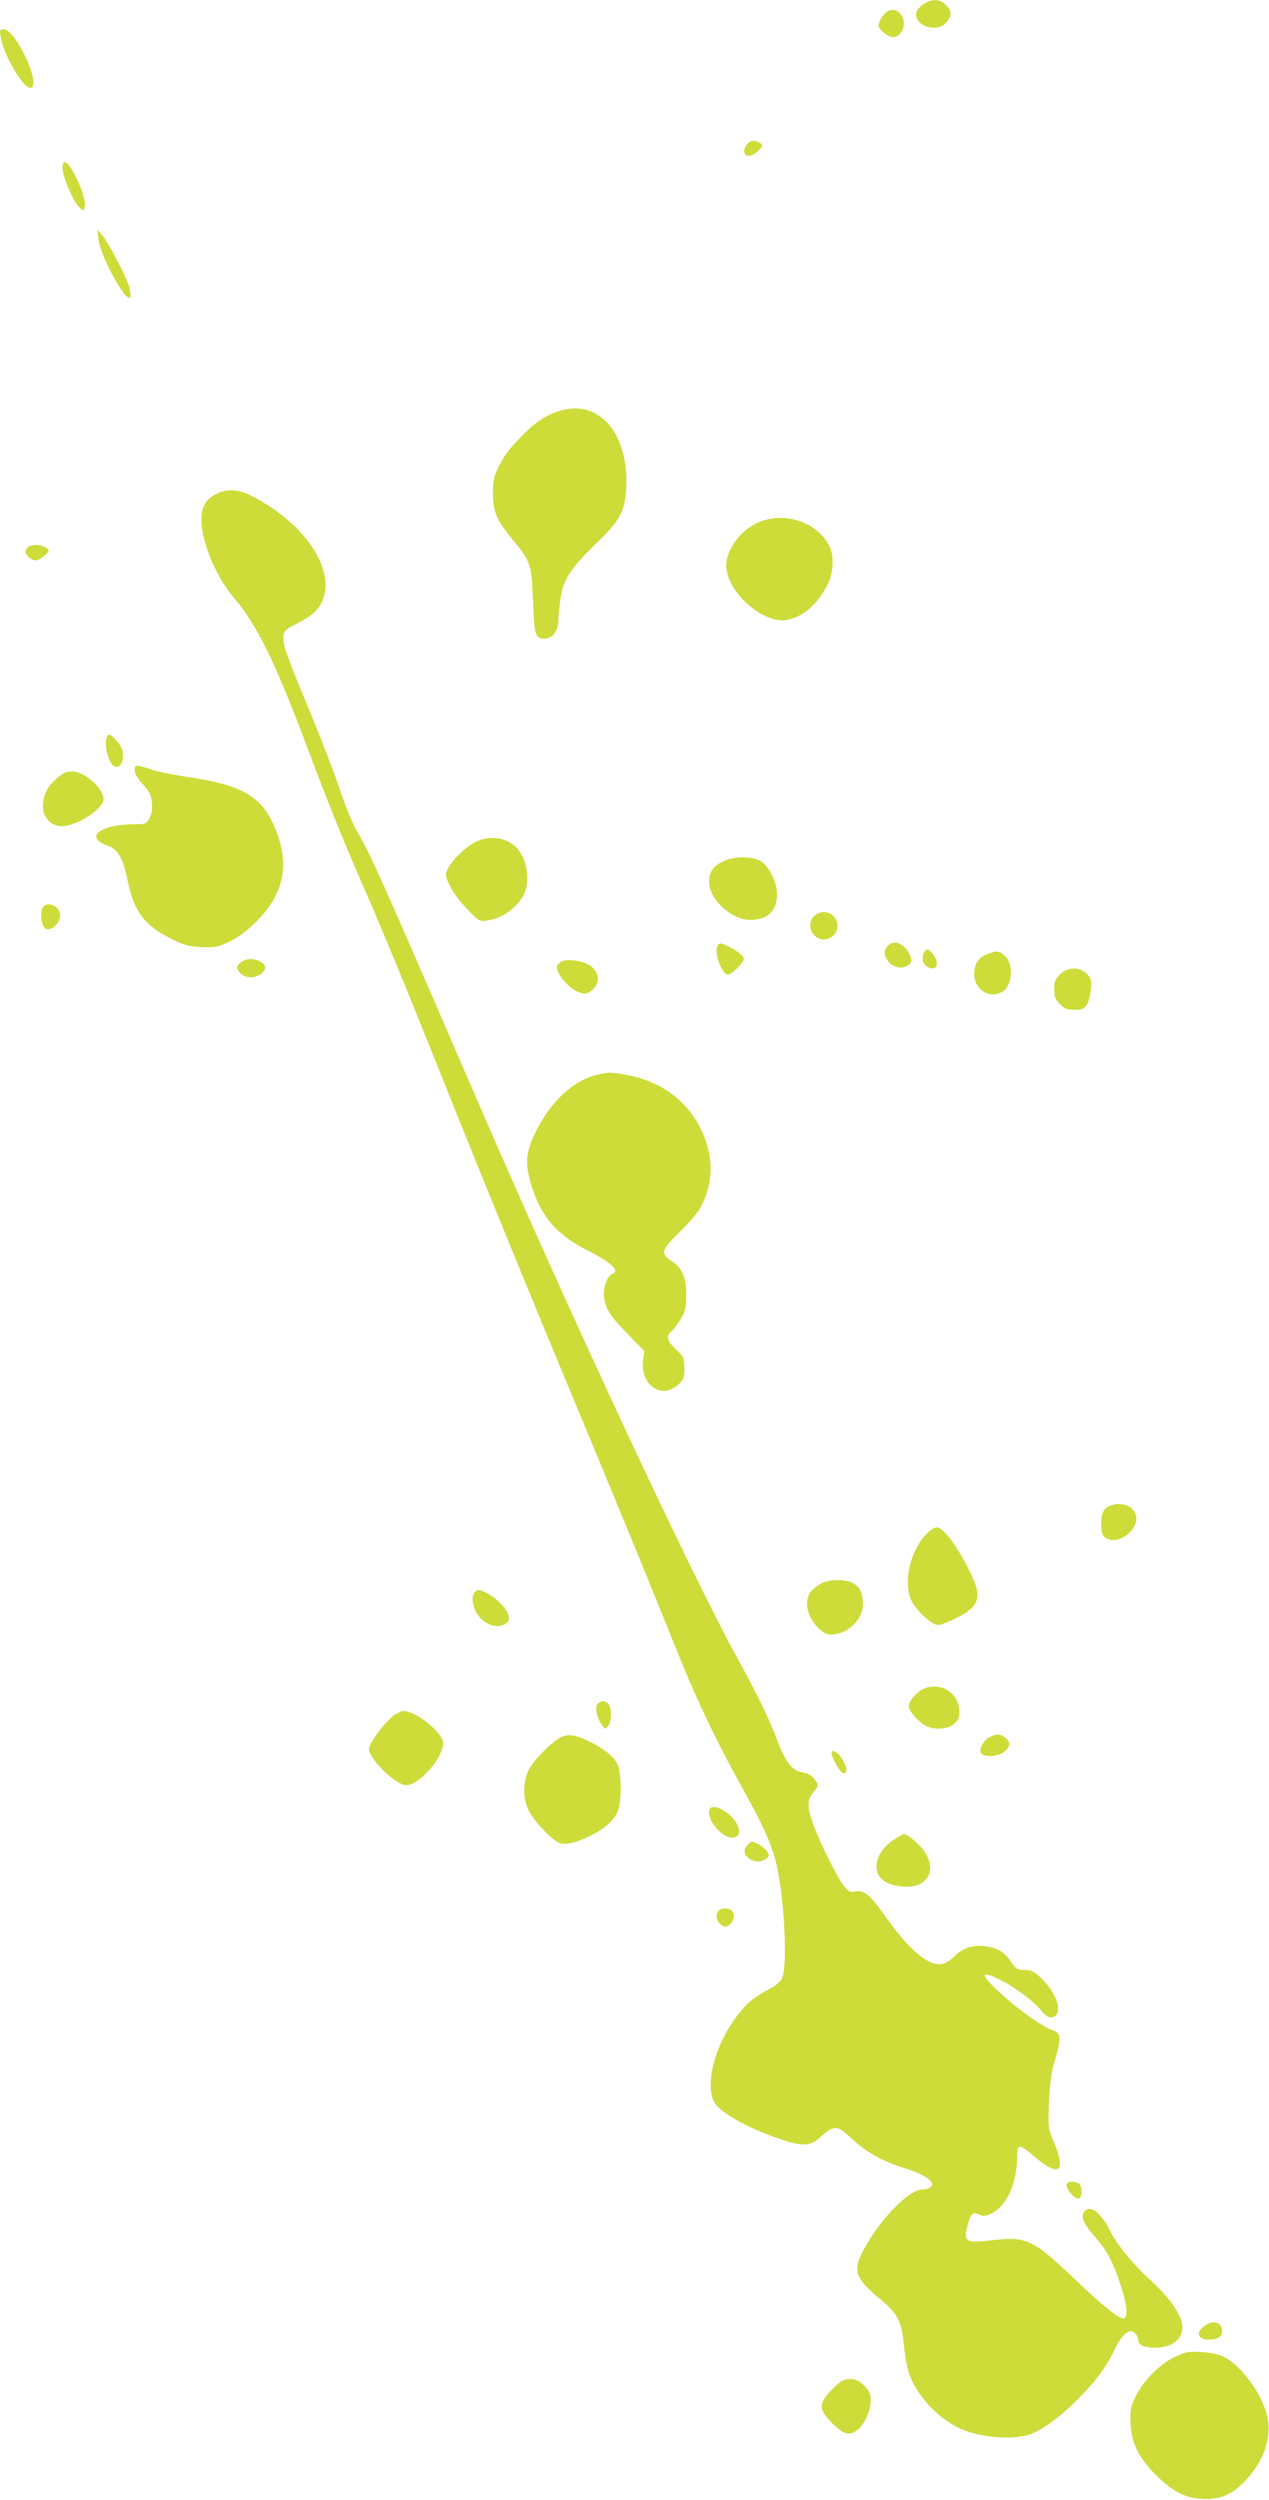 <?xml version="1.0" standalone="no"?>
<!DOCTYPE svg PUBLIC "-//W3C//DTD SVG 20010904//EN"
 "http://www.w3.org/TR/2001/REC-SVG-20010904/DTD/svg10.dtd">
<svg version="1.0" xmlns="http://www.w3.org/2000/svg"
 width="650pt" height="1280pt" viewBox="0 0 650 1280"
 preserveAspectRatio="xMidYMid meet">
<g transform="translate(0,1280) scale(0.1,-0.1)"
fill="#cddc39" stroke="none">
<path d="M4733 12781 c-17 -11 -34 -29 -38 -40 -22 -69 102 -115 152 -56 30
34 29 60 -2 90 -29 30 -68 32 -112 6z"/>
<path d="M4539 12737 c-18 -14 -39 -50 -39 -67 0 -20 49 -60 74 -60 14 0 31 9
40 22 45 64 -17 150 -75 105z"/>
<path d="M4 12609 c15 -91 113 -259 152 -259 27 0 16 72 -24 156 -46 93 -86
144 -114 144 -18 0 -20 -4 -14 -41z"/>
<path d="M3826 12061 c-10 -11 -16 -28 -14 -38 5 -29 37 -27 69 3 28 26 29 30
13 41 -25 18 -48 16 -68 -6z"/>
<path d="M320 11939 c0 -41 55 -171 84 -198 23 -22 24 -22 30 -3 14 44 -70
232 -104 232 -6 0 -10 -14 -10 -31z"/>
<path d="M504 11575 c11 -93 154 -347 164 -292 2 9 -2 34 -8 55 -19 56 -106
223 -136 257 l-25 30 5 -50z"/>
<path d="M2863 10695 c-65 -20 -123 -58 -185 -122 -72 -74 -89 -95 -124 -163
-24 -47 -28 -67 -29 -135 0 -95 17 -136 105 -243 89 -109 93 -122 100 -308 6
-175 12 -194 60 -194 39 0 70 41 70 94 0 22 5 73 11 111 13 96 51 154 179 279
122 117 146 159 156 267 13 143 -24 279 -94 353 -68 71 -152 92 -249 61z"/>
<path d="M1114 10274 c-55 -27 -77 -59 -82 -117 -9 -109 70 -307 167 -419 113
-131 209 -325 359 -723 119 -317 192 -499 295 -735 112 -256 224 -528 406
-983 133 -333 254 -631 501 -1232 43 -104 131 -316 195 -470 194 -464 387
-935 495 -1204 111 -279 211 -490 350 -741 107 -192 146 -278 172 -375 44
-162 65 -544 33 -605 -10 -18 -36 -40 -68 -56 -75 -39 -111 -69 -164 -138
-107 -142 -160 -332 -119 -430 23 -56 170 -141 348 -200 107 -36 148 -35 195
8 78 69 90 68 173 -10 69 -64 153 -111 261 -144 106 -33 160 -70 139 -95 -7
-8 -27 -15 -45 -15 -70 0 -222 -156 -304 -314 -54 -101 -40 -141 81 -242 97
-80 116 -116 128 -242 5 -55 18 -123 28 -150 42 -110 140 -216 251 -272 106
-53 300 -67 386 -26 71 33 160 103 246 193 88 92 126 146 170 237 37 77 76
108 103 80 9 -8 16 -24 16 -34 0 -26 30 -40 87 -40 94 0 151 52 137 126 -10
53 -74 141 -156 215 -91 82 -177 186 -213 259 -49 99 -109 139 -135 90 -14
-26 5 -62 65 -130 54 -61 86 -121 125 -239 34 -102 40 -171 13 -171 -25 0
-108 67 -250 203 -211 200 -245 217 -413 198 -145 -17 -156 -11 -135 72 16 63
27 74 60 59 22 -10 33 -9 60 3 82 40 135 155 135 296 0 62 12 63 82 3 134
-116 173 -88 103 76 -26 62 -27 69 -22 195 4 101 11 150 31 219 33 110 31 137
-9 150 -50 17 -155 89 -247 170 -131 115 -138 147 -20 87 75 -38 172 -112 206
-156 28 -36 53 -44 74 -23 31 31 -2 119 -72 187 -38 38 -51 44 -88 45 -38 1
-45 5 -71 44 -33 49 -64 67 -128 77 -63 9 -118 -8 -158 -49 -19 -19 -47 -38
-62 -41 -68 -15 -168 66 -286 232 -85 120 -115 147 -159 139 -27 -6 -36 -2
-59 25 -34 41 -124 221 -159 317 -33 92 -33 126 -1 164 30 36 30 38 4 72 -13
17 -34 28 -61 32 -49 8 -84 52 -124 157 -44 117 -106 244 -210 433 -248 453
-865 1776 -1344 2884 -472 1092 -534 1230 -599 1340 -23 38 -63 134 -90 217
-27 81 -99 268 -160 415 -124 300 -134 331 -129 373 3 26 12 34 65 60 34 17
76 43 92 59 153 147 -6 439 -326 600 -60 30 -122 34 -169 10z"/>
<path d="M3893 10129 c-95 -37 -172 -137 -173 -224 0 -133 188 -302 310 -279
84 16 155 77 208 179 32 61 36 152 9 202 -63 119 -221 173 -354 122z"/>
<path d="M142 9998 c-17 -17 -15 -32 6 -51 26 -23 46 -21 79 8 27 24 28 25 9
40 -24 18 -77 20 -94 3z"/>
<path d="M545 9019 c-8 -23 1 -79 17 -114 24 -53 68 -36 68 26 0 29 -8 47 -31
74 -36 40 -45 43 -54 14z"/>
<path d="M690 8856 c0 -17 15 -42 41 -71 34 -37 43 -54 47 -94 3 -32 -1 -58
-12 -79 -16 -30 -19 -32 -75 -32 -178 0 -263 -67 -139 -110 53 -18 79 -65 103
-184 31 -153 87 -226 223 -293 64 -32 88 -39 154 -42 69 -3 84 0 142 27 85 40
192 144 236 232 48 93 53 193 16 304 -67 199 -165 264 -460 307 -77 12 -159
28 -181 36 -22 8 -52 17 -67 20 -25 5 -28 2 -28 -21z"/>
<path d="M289 8813 c-49 -44 -69 -86 -69 -143 0 -57 42 -100 97 -100 75 0 213
89 213 137 0 58 -96 143 -161 143 -31 0 -48 -8 -80 -37z"/>
<path d="M2435 8489 c-50 -25 -119 -92 -141 -137 -15 -32 -15 -35 12 -90 15
-31 55 -85 89 -119 58 -60 62 -62 100 -56 73 11 136 52 179 117 45 67 32 191
-27 254 -51 55 -138 68 -212 31z"/>
<path d="M3700 8388 c-54 -28 -72 -59 -67 -116 9 -86 119 -182 209 -182 90 0
138 46 138 132 0 60 -41 143 -82 168 -47 28 -139 27 -198 -2z"/>
<path d="M221 8156 c-18 -21 -10 -97 11 -110 26 -16 72 22 76 62 5 48 -59 83
-87 48z"/>
<path d="M4170 8110 c-43 -43 -11 -120 50 -120 38 0 70 32 70 70 0 38 -32 70
-70 70 -17 0 -39 -9 -50 -20z"/>
<path d="M4549 7959 c-25 -25 -24 -52 4 -85 27 -32 78 -37 104 -11 14 13 14
20 4 46 -25 58 -79 83 -112 50z"/>
<path d="M3674 7955 c-16 -40 25 -145 55 -145 18 0 81 62 81 80 0 14 -29 39
-71 60 -46 24 -58 25 -65 5z"/>
<path d="M4731 7918 c-11 -30 -3 -56 21 -69 46 -25 64 18 27 65 -25 32 -37 33
-48 4z"/>
<path d="M5061 7916 c-49 -17 -71 -50 -71 -103 0 -78 76 -127 141 -93 55 30
65 144 14 187 -29 26 -36 27 -84 9z"/>
<path d="M1229 7869 c-18 -18 -19 -23 -6 -42 29 -43 103 -40 131 6 9 15 7 22
-13 38 -31 25 -85 25 -112 -2z"/>
<path d="M2882 7879 c-12 -4 -25 -15 -28 -23 -13 -33 59 -119 114 -137 29 -10
38 -9 60 8 51 38 45 101 -13 134 -38 21 -103 30 -133 18z"/>
<path d="M5429 7811 c-24 -24 -29 -38 -29 -76 0 -38 5 -52 29 -76 24 -24 38
-29 75 -29 38 0 48 4 63 26 9 14 18 50 21 79 4 47 1 57 -21 79 -38 38 -98 36
-138 -3z"/>
<path d="M3054 7296 c-119 -29 -236 -139 -310 -291 -53 -110 -57 -163 -19
-283 48 -153 130 -246 282 -323 126 -64 171 -106 128 -123 -26 -9 -48 -75 -41
-119 10 -62 32 -96 122 -188 l84 -86 -6 -45 c-17 -126 93 -205 178 -129 30 27
33 35 33 85 0 54 -2 59 -42 97 -48 45 -53 67 -22 95 12 10 33 39 48 64 22 38
26 57 26 120 0 91 -20 137 -76 174 -58 39 -52 56 45 151 46 44 94 101 106 126
69 133 66 271 -8 414 -72 136 -202 229 -365 260 -91 17 -95 17 -163 1z"/>
<path d="M5683 5090 c-29 -12 -43 -40 -43 -89 0 -52 8 -71 36 -81 58 -23 144
40 144 105 0 59 -70 92 -137 65z"/>
<path d="M4742 4943 c-78 -83 -114 -233 -78 -328 20 -52 106 -135 141 -135 12
0 55 16 94 36 120 60 134 109 69 237 -68 137 -137 227 -171 227 -11 0 -36 -17
-55 -37z"/>
<path d="M4200 4689 c-19 -12 -40 -29 -47 -38 -38 -49 -17 -138 45 -192 31
-27 41 -31 78 -26 75 8 144 81 144 153 0 87 -39 124 -132 124 -36 0 -64 -7
-88 -21z"/>
<path d="M2432 4648 c-15 -15 -15 -48 -1 -85 26 -69 107 -109 156 -78 20 13
23 22 18 43 -8 35 -60 88 -107 113 -44 22 -50 23 -66 7z"/>
<path d="M4744 4159 c-44 -13 -97 -74 -88 -102 8 -28 52 -75 86 -93 44 -23
112 -18 145 10 22 19 28 32 27 65 -3 88 -84 145 -170 120z"/>
<path d="M3060 4075 c-15 -18 -1 -75 26 -110 15 -20 15 -20 30 -1 16 23 19 79
4 107 -13 23 -43 25 -60 4z"/>
<path d="M2011 4012 c-46 -36 -121 -139 -121 -166 1 -53 136 -185 191 -186 66
0 189 140 189 215 0 53 -141 166 -204 165 -12 -1 -36 -13 -55 -28z"/>
<path d="M2874 3906 c-44 -20 -137 -114 -165 -166 -32 -63 -32 -149 0 -212 28
-55 125 -156 159 -165 36 -9 83 2 156 38 75 37 125 82 142 131 19 51 17 193
-3 235 -19 40 -74 84 -149 119 -67 32 -103 37 -140 20z"/>
<path d="M5070 3907 c-30 -15 -55 -58 -47 -80 10 -25 87 -23 121 4 32 25 33
53 4 73 -27 19 -45 20 -78 3z"/>
<path d="M4260 3823 c0 -23 41 -95 57 -101 41 -13 6 85 -38 108 -15 9 -19 7
-19 -7z"/>
<path d="M3634 3535 c-16 -40 46 -127 100 -141 42 -10 63 15 46 56 -27 66
-131 126 -146 85z"/>
<path d="M4574 3378 c-86 -59 -111 -153 -54 -202 33 -28 101 -42 158 -33 86
15 113 98 56 179 -27 39 -86 88 -104 88 -4 0 -29 -15 -56 -32z"/>
<path d="M3826 3351 c-44 -48 43 -108 98 -68 15 11 17 17 7 35 -11 20 -59 52
-79 52 -5 0 -17 -9 -26 -19z"/>
<path d="M3682 3018 c-19 -19 -14 -55 10 -72 19 -13 25 -14 43 -2 24 16 31 51
15 72 -15 17 -52 18 -68 2z"/>
<path d="M5465 1620 c-13 -21 44 -88 64 -75 15 9 14 58 -1 73 -14 14 -54 16
-63 2z"/>
<path d="M6166 889 c-40 -31 -32 -63 16 -67 47 -4 78 12 78 41 0 49 -48 62
-94 26z"/>
<path d="M6014 731 c-78 -39 -157 -120 -196 -198 -27 -56 -30 -69 -27 -140 5
-103 39 -173 128 -263 89 -90 161 -125 256 -125 81 1 133 23 193 83 92 92 138
202 129 304 -11 120 -128 293 -232 343 -25 12 -68 21 -115 23 -68 3 -81 0
-136 -27z"/>
<path d="M4315 611 c-11 -5 -39 -29 -63 -55 -60 -65 -58 -93 11 -163 60 -59
88 -66 130 -33 35 28 67 98 67 149 0 36 -6 49 -34 77 -35 35 -68 42 -111 25z"/>
</g>
</svg>
